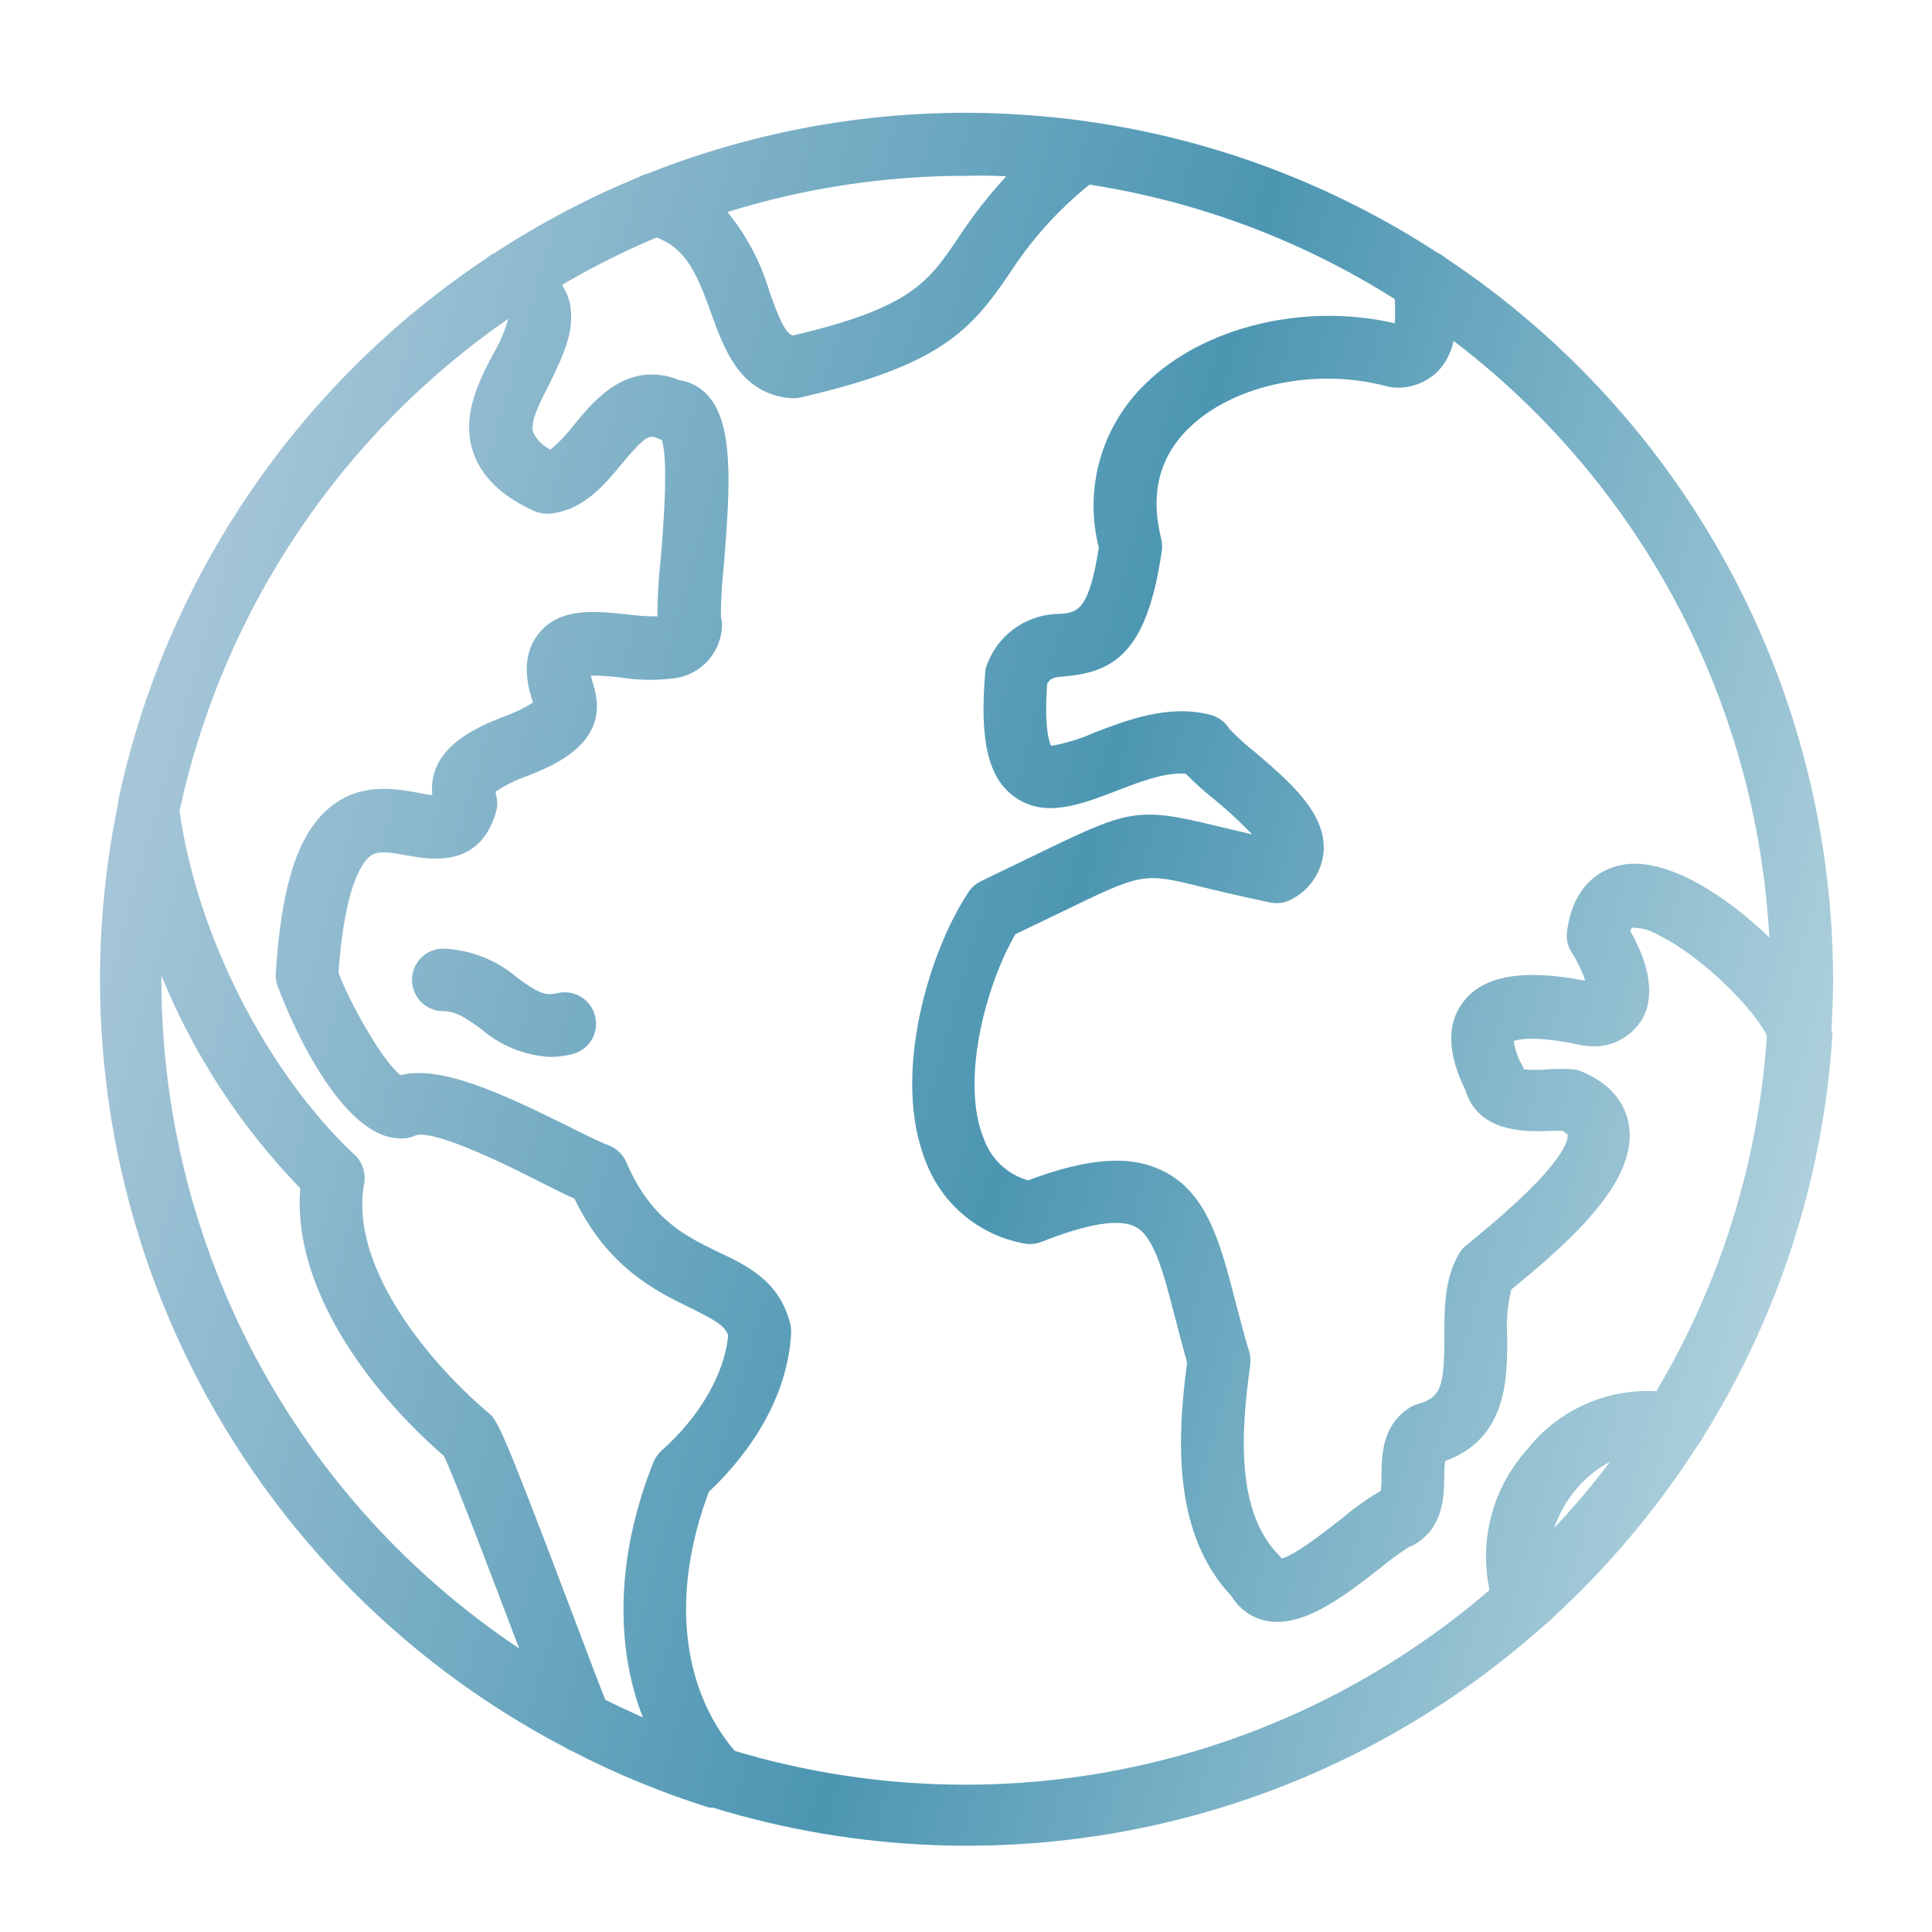 <svg width="80" height="80" viewBox="0 0 80 80" fill="none" xmlns="http://www.w3.org/2000/svg">
<path d="M75.834 42.685C75.874 41.985 75.904 41.285 75.904 40.575C75.901 34.658 74.436 28.834 71.64 23.62C68.843 18.406 64.801 13.965 59.874 10.69C59.772 10.598 59.655 10.524 59.529 10.47C55.143 7.611 50.183 5.752 44.999 5.025C44.929 5.01 44.859 5 44.789 4.995C43.201 4.782 41.601 4.674 39.999 4.67C35.469 4.668 30.981 5.528 26.774 7.205C26.654 7.232 26.539 7.278 26.434 7.34C24.361 8.192 22.374 9.239 20.499 10.465C20.371 10.521 20.253 10.597 20.149 10.69C12.333 15.895 6.861 23.947 4.899 33.13C4.896 33.163 4.896 33.197 4.899 33.23C3.301 40.877 4.244 48.837 7.583 55.899C10.922 62.962 16.475 68.741 23.399 72.36C23.491 72.422 23.59 72.474 23.694 72.515C25.476 73.434 27.333 74.202 29.244 74.81L29.364 74.85H29.434H29.519C35.438 76.666 41.726 76.919 47.771 75.585C53.817 74.25 59.414 71.374 64.019 67.235C64.132 67.161 64.233 67.07 64.319 66.965C66.619 64.85 68.635 62.447 70.319 59.815C70.409 59.709 70.485 59.592 70.544 59.465C73.688 54.425 75.524 48.679 75.884 42.75C75.868 42.727 75.852 42.706 75.834 42.685ZM73.264 38.82C71.489 37.1 69.149 35.595 67.384 35.78C66.729 35.845 65.174 36.28 64.884 38.6C64.849 38.896 64.919 39.196 65.084 39.445C65.319 39.808 65.507 40.199 65.644 40.61C63.079 40.11 61.424 40.395 60.594 41.48C59.894 42.39 59.929 43.625 60.689 45.16C61.224 46.96 63.329 46.865 64.244 46.825H64.689C64.769 46.864 64.843 46.915 64.909 46.975C64.944 47.145 64.909 48.155 60.964 51.36L60.704 51.575C60.583 51.674 60.481 51.794 60.404 51.93C59.799 52.98 59.804 54.25 59.809 55.37C59.809 57.45 59.644 57.87 58.729 58.13C58.601 58.165 58.48 58.218 58.369 58.29C57.229 59.015 57.214 60.26 57.204 61.09C57.209 61.305 57.199 61.521 57.174 61.735C56.609 62.063 56.075 62.441 55.579 62.865C54.989 63.32 53.689 64.365 53.079 64.535L52.974 64.42C51.194 62.625 51.364 59.42 51.769 56.515C51.794 56.331 51.778 56.143 51.724 55.965C51.509 55.25 51.334 54.565 51.159 53.905C50.539 51.5 49.999 49.405 48.184 48.5C46.834 47.815 45.094 47.93 42.569 48.875C42.153 48.757 41.77 48.542 41.454 48.247C41.138 47.952 40.896 47.587 40.749 47.18C39.749 44.81 40.814 40.79 42.049 38.68C42.769 38.34 43.389 38.035 43.934 37.775C47.324 36.13 47.329 36.13 49.739 36.72C50.474 36.9 51.389 37.12 52.599 37.37C52.929 37.439 53.274 37.376 53.559 37.195C53.911 36.998 54.209 36.718 54.427 36.379C54.645 36.04 54.776 35.652 54.809 35.25C54.919 33.625 53.309 32.295 51.939 31.12C51.573 30.834 51.229 30.521 50.909 30.185C50.732 29.894 50.448 29.684 50.119 29.6C48.394 29.15 46.669 29.815 45.279 30.35C44.719 30.602 44.129 30.782 43.524 30.885C43.444 30.73 43.234 30.135 43.359 28.32C43.509 28.06 43.634 28.045 44.159 28C46.219 27.81 47.524 26.895 48.109 22.795C48.129 22.628 48.118 22.459 48.079 22.295C47.619 20.465 47.999 18.93 49.214 17.74C51.044 15.935 54.499 15.2 57.434 16C57.514 16.023 57.596 16.038 57.679 16.045C58.009 16.073 58.342 16.032 58.656 15.924C58.969 15.815 59.256 15.642 59.499 15.415C59.851 15.058 60.091 14.606 60.189 14.115C64.029 17.039 67.187 20.762 69.445 25.028C71.703 29.294 73.006 34 73.264 38.82ZM41.649 7.32C40.911 8.121 40.242 8.982 39.649 9.895C38.439 11.675 37.704 12.755 32.824 13.895C32.519 13.775 32.284 13.265 31.869 12.1C31.517 10.886 30.922 9.756 30.119 8.78C33.322 7.783 36.658 7.277 40.014 7.28C40.549 7.26 41.099 7.275 41.649 7.3V7.32ZM21.044 13.2C20.906 13.7 20.703 14.179 20.439 14.625C19.834 15.775 19.084 17.21 19.594 18.725C19.934 19.725 20.744 20.53 22.094 21.15C22.299 21.244 22.524 21.285 22.749 21.27C24.144 21.15 25.034 20.07 25.749 19.205C26.749 18 26.909 17.995 27.249 18.16C27.299 18.184 27.35 18.204 27.404 18.22C27.694 19.135 27.459 21.935 27.354 23.185C27.27 23.962 27.224 24.743 27.219 25.525C26.792 25.523 26.366 25.495 25.944 25.44C24.654 25.3 23.194 25.145 22.324 26.21C21.454 27.275 21.924 28.625 22.069 29.095C21.682 29.333 21.272 29.529 20.844 29.68C19.789 30.1 17.709 30.93 17.899 32.92C17.719 32.92 17.489 32.86 17.314 32.825C16.379 32.655 14.974 32.4 13.724 33.38C12.369 34.44 11.654 36.575 11.419 40.3C11.407 40.448 11.424 40.598 11.469 40.74C11.469 40.805 13.774 47.14 16.589 47.14H16.709C16.895 47.134 17.078 47.086 17.244 47C18.119 46.8 21.279 48.38 22.479 49C22.979 49.25 23.419 49.47 23.784 49.63C25.169 52.49 27.139 53.45 28.594 54.16C29.594 54.66 29.989 54.87 30.154 55.29C29.999 56.895 28.979 58.66 27.394 60.065C27.242 60.203 27.124 60.374 27.049 60.565C25.549 64.34 25.434 68.065 26.619 71.115C26.119 70.885 25.574 70.64 25.064 70.385C24.809 69.745 24.314 68.44 23.834 67.165C20.769 59.075 20.604 58.78 20.184 58.47C17.444 56.12 14.474 52.25 15.079 49.005C15.118 48.79 15.102 48.569 15.033 48.362C14.964 48.155 14.844 47.968 14.684 47.82C11.044 44.4 8.149 38.72 7.434 33.57C9.223 25.3 14.088 18.018 21.044 13.2ZM6.684 40.575C6.684 40.515 6.684 40.455 6.684 40.395C8.018 43.673 9.97 46.663 12.434 49.205C12.099 53.265 15.189 57.515 18.379 60.285C18.824 61.2 20.429 65.45 21.414 68.04L21.499 68.26C16.943 65.219 13.207 61.102 10.623 56.273C8.039 51.444 6.686 46.052 6.684 40.575ZM30.424 72.5C28.189 69.88 27.784 65.92 29.354 61.77C30.484 60.715 32.594 58.33 32.759 55.2C32.764 55.077 32.752 54.954 32.724 54.835C32.304 53.065 30.934 52.4 29.724 51.835C28.359 51.17 26.949 50.485 25.934 48.125C25.864 47.961 25.761 47.813 25.631 47.691C25.501 47.569 25.347 47.475 25.179 47.415C24.894 47.315 24.279 47.01 23.624 46.685C20.674 45.215 18.229 44.105 16.584 44.52C15.804 43.915 14.419 41.395 14.014 40.265C14.274 36.65 15.014 35.705 15.314 35.465C15.614 35.225 16.029 35.27 16.844 35.42C17.814 35.595 19.844 35.965 20.529 33.66C20.609 33.404 20.609 33.13 20.529 32.875C20.526 32.843 20.526 32.812 20.529 32.78C20.934 32.505 21.375 32.286 21.839 32.13C22.979 31.675 25.339 30.73 24.564 28.34C24.519 28.185 24.489 28.065 24.469 27.97C24.88 27.974 25.291 28.002 25.699 28.055C26.423 28.169 27.161 28.18 27.889 28.09C28.409 28.032 28.893 27.794 29.258 27.418C29.623 27.043 29.846 26.552 29.889 26.03C29.907 25.862 29.893 25.693 29.849 25.53C29.852 24.828 29.892 24.127 29.969 23.43C30.254 20.01 30.374 17.5 29.284 16.345C28.985 16.023 28.587 15.812 28.154 15.745C25.989 14.88 24.604 16.57 23.769 17.59C23.485 17.969 23.158 18.313 22.794 18.615C22.488 18.468 22.239 18.226 22.084 17.925C21.929 17.46 22.379 16.61 22.774 15.855C23.304 14.735 23.954 13.5 23.499 12.23C23.436 12.079 23.36 11.934 23.274 11.795C24.532 11.056 25.839 10.402 27.184 9.835C28.394 10.275 28.864 11.335 29.439 12.945C29.979 14.445 30.644 16.33 32.769 16.49H32.869C32.965 16.491 33.06 16.479 33.154 16.455C38.959 15.135 40.224 13.645 41.799 11.33C42.699 9.932 43.818 8.687 45.114 7.645C49.608 8.34 53.911 9.953 57.754 12.385C57.776 12.718 57.776 13.052 57.754 13.385C54.029 12.52 49.839 13.525 47.439 15.885C46.543 16.743 45.892 17.823 45.551 19.015C45.21 20.207 45.192 21.468 45.499 22.67C45.094 25.31 44.594 25.355 43.909 25.42C43.266 25.415 42.636 25.602 42.101 25.959C41.566 26.316 41.151 26.825 40.909 27.42C40.844 27.556 40.805 27.704 40.794 27.855C40.559 30.65 40.914 32.18 41.974 32.97C43.219 33.905 44.739 33.32 46.209 32.755C47.159 32.39 48.209 31.975 49.094 32.035C49.464 32.41 49.856 32.762 50.269 33.09C50.825 33.544 51.353 34.031 51.849 34.55L50.349 34.195C47.029 33.385 46.709 33.54 42.799 35.435L40.594 36.5C40.389 36.604 40.217 36.761 40.094 36.955C38.499 39.345 36.874 44.545 38.354 48.15C38.686 49.002 39.23 49.755 39.934 50.339C40.639 50.922 41.48 51.316 42.379 51.485C42.627 51.538 42.886 51.517 43.124 51.425C45.034 50.665 46.339 50.455 47.009 50.795C47.784 51.185 48.169 52.665 48.654 54.54C48.804 55.115 48.969 55.755 49.154 56.42C48.704 59.825 48.619 63.575 51.004 66.105C51.154 66.356 51.355 66.574 51.592 66.746C51.829 66.918 52.098 67.04 52.384 67.105C52.548 67.141 52.715 67.159 52.884 67.16C54.294 67.16 55.819 65.97 57.184 64.905C57.555 64.596 57.946 64.31 58.354 64.05C58.462 64.014 58.564 63.964 58.659 63.9C59.784 63.175 59.799 61.935 59.804 61.115C59.803 60.91 59.813 60.704 59.834 60.5C62.424 59.565 62.419 57.05 62.409 55.36C62.366 54.7 62.423 54.038 62.579 53.395C65.304 51.185 67.779 48.835 67.454 46.62C67.349 45.92 66.924 44.96 65.484 44.365C65.374 44.319 65.257 44.29 65.139 44.28C64.796 44.252 64.451 44.252 64.109 44.28C63.776 44.309 63.441 44.309 63.109 44.28C63.092 44.237 63.074 44.196 63.054 44.155C62.862 43.834 62.735 43.479 62.679 43.11C62.939 43.005 63.764 42.9 65.504 43.285C65.587 43.305 65.673 43.315 65.759 43.315C66.203 43.363 66.651 43.282 67.05 43.082C67.449 42.881 67.782 42.57 68.009 42.185C68.664 41.005 68.039 39.475 67.509 38.56C67.544 38.46 67.569 38.42 67.564 38.415C67.951 38.408 68.333 38.512 68.664 38.715C70.474 39.585 72.664 41.815 73.164 42.89C72.817 48.089 71.248 53.132 68.584 57.61C67.569 57.55 66.554 57.737 65.626 58.153C64.698 58.569 63.885 59.202 63.254 60C62.547 60.779 62.035 61.714 61.761 62.73C61.487 63.745 61.459 64.811 61.679 65.84C57.447 69.485 52.366 72.006 46.904 73.17C41.441 74.334 35.773 74.104 30.424 72.5ZM64.349 63.295C64.55 62.689 64.868 62.129 65.284 61.645C65.672 61.184 66.146 60.802 66.679 60.52C65.952 61.479 65.174 62.399 64.349 63.275V63.295ZM24.644 42.085C24.725 42.418 24.671 42.771 24.493 43.064C24.314 43.358 24.027 43.568 23.694 43.65C23.391 43.725 23.081 43.764 22.769 43.765C21.716 43.704 20.714 43.296 19.919 42.605C19.289 42.15 18.874 41.87 18.354 41.87C18.01 41.87 17.681 41.733 17.438 41.491C17.195 41.248 17.059 40.918 17.059 40.575C17.059 40.231 17.195 39.902 17.438 39.659C17.681 39.416 18.01 39.28 18.354 39.28C19.49 39.326 20.578 39.756 21.439 40.5C22.224 41.07 22.549 41.255 23.079 41.125C23.244 41.085 23.417 41.078 23.585 41.104C23.754 41.131 23.915 41.19 24.061 41.28C24.206 41.369 24.332 41.486 24.433 41.624C24.532 41.762 24.604 41.919 24.644 42.085Z" fill="url(#paint0_linear_1296_42368)"/>
<defs>
<linearGradient id="paint0_linear_1296_42368" x1="4.141" y1="-4.981" x2="114.001" y2="25.45" gradientUnits="userSpaceOnUse">
<stop stop-color="#C0D4E3"/>
<stop offset="0.44" stop-color="#4C96B2"/>
<stop offset="0.96" stop-color="#4C96B2" stop-opacity="0"/>
</linearGradient>
</defs>
</svg>
